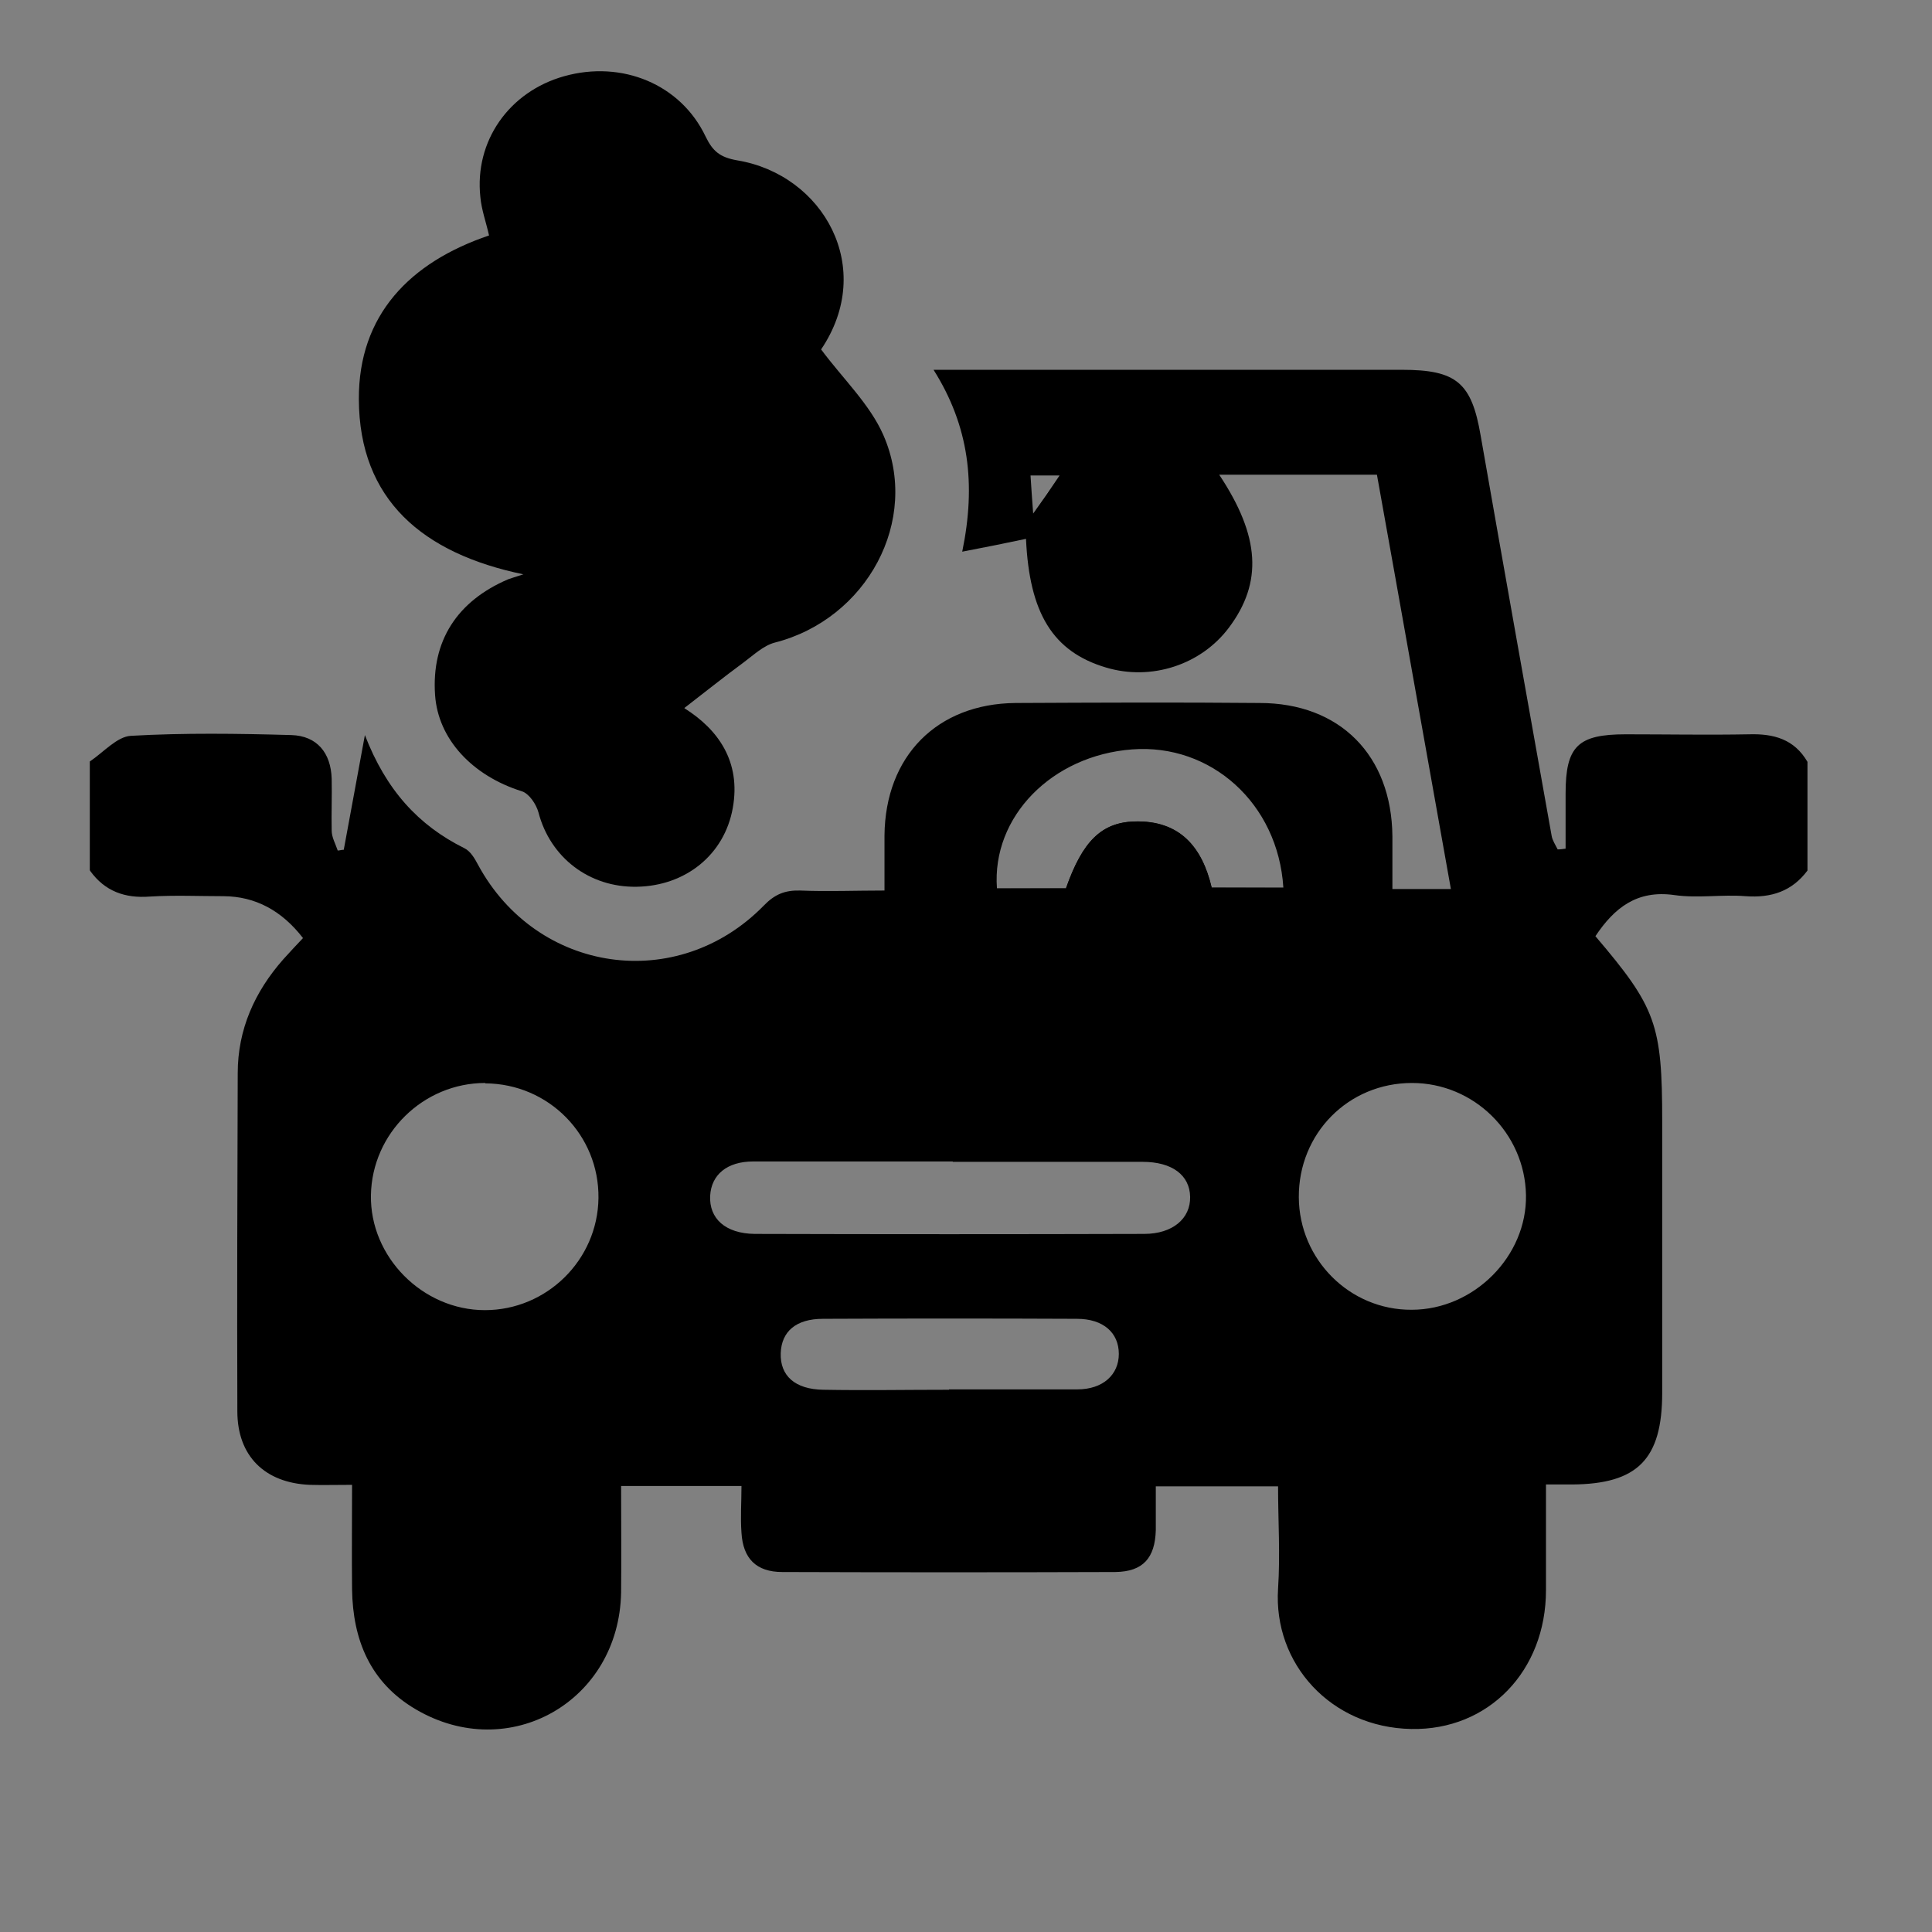 <?xml version="1.0" encoding="UTF-8"?>
<svg xmlns="http://www.w3.org/2000/svg" version="1.1" viewBox="0 0 512 512">
  <rect x="0" y="0" width="512" height="512" fill="#808080" stroke="none"/>
  <defs>
    <style>
      .cls-1 {
        fill: #fff;
      }
    </style>
  </defs>
  <!-- Generator: Adobe Illustrator 28.7.2, SVG Export Plug-In . SVG Version: 1.2.0 Build 154)  -->
  <g>
    <g id="Layer_1">
      <g id="_x39_jQ25k">
        <g>
          <path d="M23.8,230.6c0-9.6,0-19.2,0-28.8,3.6-2.4,7.2-6.6,10.9-6.8,14.1-.8,28.3-.6,42.5-.2,6.8.2,10.5,4.7,10.7,11.6.1,4.6-.1,9.2,0,13.7,0,1.8,1,3.5,1.6,5.3.5,0,1-.2,1.6-.2,1.8-9.6,3.5-19.1,5.6-30.4,5.6,14.5,14.1,23.9,26.4,30,1.6.8,2.7,2.7,3.6,4.4,15.6,28.8,52.8,34.2,75.7,10.8,2.9-3,5.6-4.1,9.6-4,7.3.3,14.6,0,22.4,0,0-5.5,0-10,0-14.6.2-21,13.9-34.9,34.7-35.1,21.6-.1,43.1-.2,64.7,0,21.3,0,35,13.9,35.2,35.3,0,4.7,0,9.4,0,14h15.5c-6.6-36.8-13-73.1-19.6-109.8h-41.8c10.9,16.4,11.5,28.6,2.6,40.5-7.4,9.9-20.6,14.2-32.6,10.6-14.1-4.2-20.3-14.4-21.2-34.1-5.2,1.1-10.6,2.2-16.9,3.4,3.7-17.9,1.8-33.3-7.6-48.2,3.2,0,5.1,0,7,0,39,0,78,0,117.1,0,14.5,0,18.5,3.4,20.9,17.5,6.2,35.4,12.5,70.7,18.8,106,.2,1.2,1,2.4,1.6,3.6.7,0,1.4-.1,2.1-.2,0-4.9,0-9.7,0-14.6,0-12.5,3.2-15.7,15.9-15.7,10.9,0,21.8.2,32.7,0,6.6-.2,12,1.3,15.5,7.3v28.8c-4.1,5.5-9.6,7.3-16.4,6.8-6.3-.5-12.7.6-18.9-.3-9.9-1.4-15.9,3.4-20.9,10.9,16.1,18.9,17.7,23.4,17.7,49.1,0,13.5,0,27,0,40.5,0,10.5,0,20.9,0,31.4,0,17.6-6.5,24.2-23.9,24.3-2.1,0-4.2,0-6.9,0,0,9.8,0,18.9,0,28,0,21.4-15.2,37.2-35.7,36.8-21.3-.4-36.6-17.3-35.3-37.2.6-9,0-18.1,0-27.1h-32.4c0,4.2,0,7.9,0,11.6-.2,7.4-3.4,11-10.7,11.1-29.4.1-58.9.1-88.3,0-6.9,0-10.4-3.6-10.8-10.4-.3-4,0-8.1,0-12.4h-31.9c0,9.6.1,18.9,0,28.2-.5,28.9-29.7,45.5-54.4,31-12.1-7.1-16.7-18.4-16.9-31.8-.1-9.1,0-18.1,0-27.7-4.3,0-7.8.1-11.2,0-11.9-.5-19.2-7.6-19.2-19.5-.1-29.9,0-59.7.1-89.6,0-11.6,4.5-21.6,12.1-30.2,1.7-1.9,3.5-3.8,5.2-5.6q-8.5-11-21-11.1c-6.5,0-13.1-.3-19.6.1-6.6.5-11.9-1.4-15.8-6.8ZM128.6,287c-16.4,0-30,13.3-30.3,29.7-.3,16.4,13.7,30.5,30.2,30.5,16.4,0,29.9-13.3,30.1-29.7.2-16.7-13.2-30.3-30-30.4ZM344.2,317.3c.1,16.5,13.5,29.9,29.9,29.8,16.5,0,30.6-14.2,30.3-30.4-.3-16.4-13.8-29.7-30.2-29.7-16.9,0-30.1,13.4-30,30.3ZM252.5,307.8c-17.6,0-35.3,0-52.9,0-6.9,0-11.1,3.5-11.4,9.1-.3,6,4,10,11.8,10.1,34.4.1,68.8.1,103.2,0,7.6,0,12.3-4.1,12.2-9.8-.1-5.8-4.8-9.3-12.6-9.3-16.8,0-33.5,0-50.3,0ZM340.1,235.2c-1.4-22.3-19.2-38.2-40.1-36.6-21.2,1.6-37.2,17.8-35.8,36.8h18.3c4.4-12.5,9.4-17.4,18.1-17.7,12.1-.4,18,6.8,20.5,17.5h19ZM251.5,368.2c11.3,0,22.7,0,34,0,6.8,0,11-3.9,11-9.4,0-5.6-4.1-9.3-11.1-9.3-22.4-.1-44.9-.1-67.3,0-7.2,0-11,3.4-11.2,9.1-.2,6,3.8,9.6,11.3,9.7,11.1.2,22.2,0,33.3,0ZM273.8,136.1c2.6-3.7,4.7-6.7,7-10.1h-7.7c.2,3.2.4,6.1.7,10.1Z"/>
          <path d="M340.1,235.2h-19c-2.5-10.6-8.4-17.8-20.5-17.5-8.7.3-13.7,5.2-18.1,17.7h-18.3"/>
          <path class="cls-1" d="M280.8,126c-2.4,3.4-4.4,6.3-7,10.1"/>
          <path d="M181.4,187.7c8.9,5.6,15,14.1,12.8,26.4-2.2,12.4-12.5,20.7-25.5,20.9-12.6.2-22.9-7.8-26-19.7-.6-2.2-2.5-5-4.4-5.6-13.1-4.1-22.2-13.8-23-25.5-1-14.3,5.8-24.9,19.4-30.7.8-.3,1.6-.5,4-1.3-26.6-5.5-43.5-19.7-43.6-46.4-.1-22.3,13.5-36.3,34.5-43.4-.8-3.6-2-6.8-2.3-10.2-1.6-14.8,7.6-27.9,22.2-32,15.3-4.3,30.9,2.1,37.5,16,1.9,3.9,3.8,5.5,8.4,6.3,22.8,3.8,36.8,28.5,22.2,50.1,5.8,7.8,12.9,14.5,16.5,22.7,9.9,22.6-4.4,48.8-28.8,55-3,.8-5.6,3.3-8.3,5.3-5.3,3.9-10.4,8-15.6,12Z"/>
        </g>
      </g>
    </g>
  </g>
</svg>
